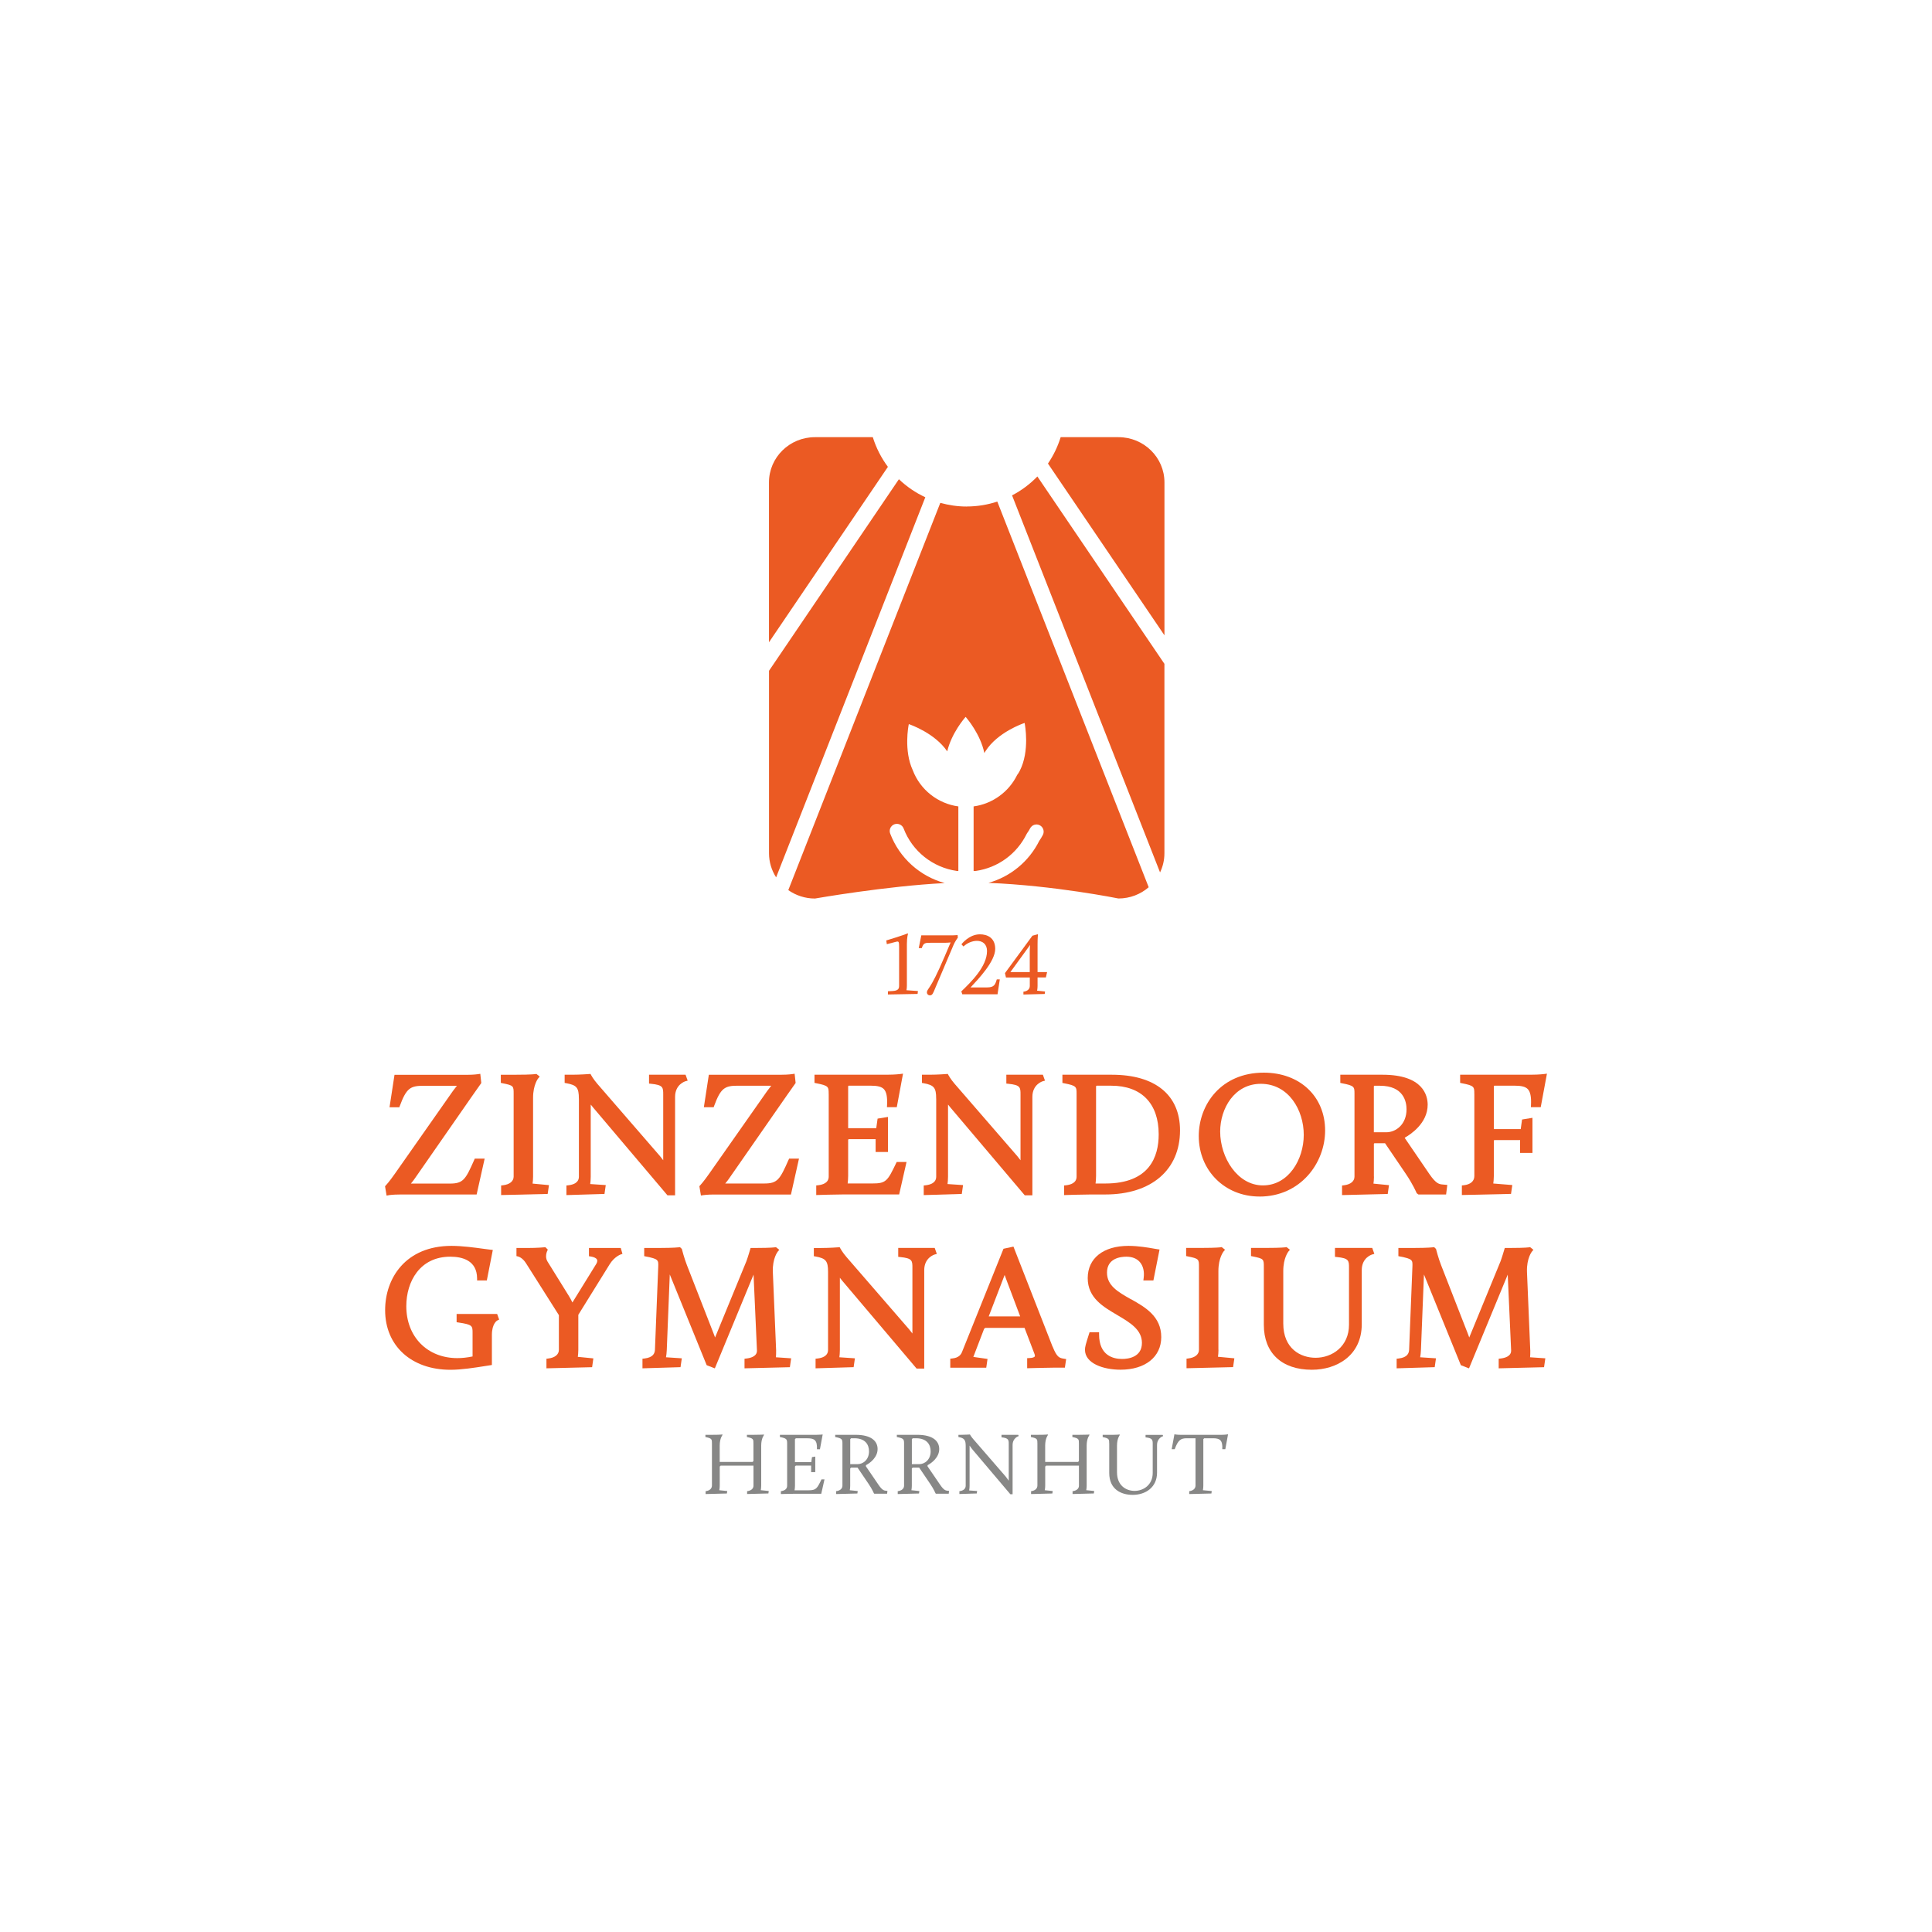<?xml version="1.0" encoding="UTF-8"?> <svg xmlns="http://www.w3.org/2000/svg" id="HG" viewBox="0 0 500 500"><defs><style> .cls-1 { fill: #eb5a23; } .cls-2 { fill: #fff; } .cls-3 { fill: #878786; } </style></defs><rect class="cls-2" x="0" y="0" width="500" height="500"></rect><g><g><path class="cls-3" d="m182.6,385.92c1.03-.12,1.65-.66,1.65-1.49v-10.86c0-1.1,0-1.33-1.69-1.67v-.57h1.78c2.06,0,2.56-.09,2.56-.09l.11.09s-.75.87-.75,2.77v4.25h8.5l.23-.23v-4.55c0-1.1,0-1.33-1.69-1.67v-.57h1.78c2.06,0,2.56-.07,2.56-.07l.11.09s-.75.85-.75,2.74v10.33c0,.69-.11,1.24-.11,1.24l2.06.21-.09.64-5.51.14v-.73c1.01-.12,1.65-.64,1.65-1.42v-5.19h-8.5l-.23.23v4.89c0,.69-.12,1.24-.12,1.24l2.06.21-.09.64-5.51.14v-.73Z"></path><path class="cls-3" d="m202.06,385.92c1.03-.12,1.65-.59,1.65-1.42v-10.93c0-1.1-.11-1.33-1.87-1.67v-.57h9.42c.94,0,1.65-.09,1.65-.09l-.71,3.82h-.78c.11-2.35-.64-2.83-2.47-2.83h-2.99l-.23.23v5.94h4.23l.18-1.3.85-.14v4.02h-1.07v-1.69h-3.95l-.23.23v4.89c0,.69-.11,1.28-.11,1.28h3.59c1.97,0,2.24-.43,3.38-2.83h.78l-.84,3.73h-7.13c-1.14,0-3.32.07-3.32.07v-.73Z"></path><path class="cls-3" d="m216.37,385.92c1.01-.12,1.65-.64,1.65-1.42v-10.93c0-1.1-.11-1.33-1.87-1.67v-.57h5.3c4.12,0,5.67,1.69,5.67,3.68,0,2.15-1.92,3.61-3.02,4.18v.3l3.29,4.82c.98,1.42,1.44,1.46,2.03,1.51l.25.02-.09.73h-3.31l-.09-.07s-.48-1.14-1.42-2.51l-2.83-4.18h-1.67l-.23.23v4.46c0,.66-.11,1.17-.11,1.17l2.06.21-.09.64-5.51.14v-.73Zm5.58-7c1.37,0,2.95-1.1,2.95-3.32,0-1.74-.98-3.38-3.79-3.38h-.84l-.23.23v6.47h1.92Z"></path><path class="cls-3" d="m232.32,385.92c1.01-.12,1.65-.64,1.65-1.42v-10.93c0-1.1-.11-1.33-1.87-1.67v-.57h5.3c4.12,0,5.67,1.69,5.67,3.68,0,2.15-1.92,3.61-3.02,4.18v.3l3.29,4.82c.98,1.42,1.44,1.46,2.03,1.51l.25.02-.09.73h-3.31l-.09-.07s-.48-1.14-1.42-2.51l-2.83-4.18h-1.67l-.23.23v4.46c0,.66-.11,1.17-.11,1.17l2.06.21-.09.64-5.51.14v-.73Zm5.58-7c1.37,0,2.95-1.1,2.95-3.32,0-1.74-.98-3.38-3.79-3.38h-.84l-.23.23v6.47h1.92Z"></path><path class="cls-3" d="m248.27,385.92c1.03-.12,1.65-.59,1.65-1.42v-10.29c0-1.58-.37-2.04-1.88-2.31v-.57h.69c1.12,0,2.29-.09,2.29-.09,0,0,.27.53.85,1.19l8.28,9.56c.3.37.66.84.91,1.21v-9.51c0-1.01-.02-1.53-1.87-1.71v-.64h4.34l.11.32s-1.58.43-1.58,2.33v12.71h-.59l-9.72-11.48c-.27-.32-.59-.75-.82-1.1v10.38c0,.69-.11,1.23-.11,1.23l2.06.14-.09.64-4.5.14v-.73Z"></path><path class="cls-3" d="m266.83,385.92c1.03-.12,1.65-.66,1.65-1.49v-10.86c0-1.1,0-1.33-1.69-1.67v-.57h1.78c2.06,0,2.56-.09,2.56-.09l.11.09s-.75.87-.75,2.77v4.25h8.5l.23-.23v-4.55c0-1.1,0-1.33-1.69-1.67v-.57h1.78c2.06,0,2.56-.07,2.56-.07l.11.09s-.75.85-.75,2.74v10.33c0,.69-.11,1.24-.11,1.24l2.06.21-.09.64-5.51.14v-.73c1.01-.12,1.65-.64,1.65-1.42v-5.19h-8.5l-.23.23v4.89c0,.69-.12,1.24-.12,1.24l2.06.21-.09.64-5.51.14v-.73Z"></path><path class="cls-3" d="m287.06,373.58c0-1.1,0-1.33-1.69-1.67v-.57h1.78c2.06,0,2.56-.09,2.56-.09l.12.09s-.75.87-.75,2.77v6.93c0,3.34,2.26,4.8,4.55,4.8s4.69-1.55,4.69-4.64v-7.5c0-1.01-.02-1.53-1.85-1.71v-.64h4.44l.11.32s-1.58.43-1.58,2.33v7.13c0,3.73-2.88,5.74-6.31,5.74-3.02,0-6.06-1.46-6.06-5.65v-7.64Z"></path><path class="cls-3" d="m307.75,385.92c1.03-.12,1.65-.66,1.65-1.49v-12.21h-2.26c-1.58,0-2.26.48-3.13,2.83h-.78l.71-3.86s.59.14,1.53.14h10.7c.94,0,1.65-.14,1.65-.14l-.71,3.86h-.78c.12-2.35-.64-2.83-2.42-2.83h-2.26l-.23.23v11.98c0,.69-.11,1.24-.11,1.24l2.29.21-.09.64-5.74.14v-.73Z"></path></g><g><path class="cls-1" d="m229.79,256.54l1.28-.07c1.53-.09,1.62-.75,1.62-1.42v-9.97c0-1.44-.11-1.51-.78-1.35l-2.4.62-.14-.96c3.89-1.17,5.56-1.83,5.56-1.83l.07.07s-.3.91-.3,2.67v10.74c0,.69-.11,1.23-.11,1.23l2.97.21-.09.75-7.68.14v-.85Z"></path><path class="cls-1" d="m246.03,243.9c-.43.05-1.03.09-1.49.09h-3.63c-1.53,0-1.9.02-2.36,1.39h-.78l.66-3.31h8.09c.73,0,1.3-.09,1.3-.09l.07.66s-.78,1.1-1.07,1.81l-4.75,11.2c-.55,1.28-.71,1.94-1.39,1.94-.5,0-.8-.37-.8-.73,0-.48.25-.71.82-1.6.64-.98,1.76-2.99,3.79-7.77l1.53-3.59Z"></path><path class="cls-1" d="m255.44,246.12c0-1.81-1.19-2.63-2.61-2.63-1.19,0-2.54.55-3.48,1.46l-.53-.57s1.94-2.58,4.78-2.58c1.9,0,3.96.89,3.96,3.77,0,3.22-4.3,7.75-6.38,9.97h4.3c1.78,0,2.08-.69,2.49-2.08h.78l-.59,3.86h-9.12l-.25-.75c2.45-2.36,6.65-6.4,6.65-10.45Z"></path><path class="cls-1" d="m260.08,251.85l7.11-9.69,1.37-.37.07.07s-.11.73-.11,2.49v7.22h2.47l-.32,1.39h-2.15v2.19c0,.69-.12,1.24-.12,1.24l2.06.21-.09.64-5.51.14v-.73c1.03-.12,1.65-.66,1.65-1.49v-2.19h-6.17l-.25-1.12Zm6.42-5.81c0-.46.05-1.05.09-1.49l-5.1,7.02h5.01v-5.53Z"></path></g><g><path class="cls-1" d="m100.59,309.31s1.11-.17,2.78-.17h19.98l2.08-9.29h-2.56l-.14.33c-2.24,5.06-2.83,6.13-6.31,6.13h-10.08c.4-.47.76-.94,1.03-1.34l14.83-21.33c1.62-2.29,2.24-3.18,2.24-3.18l.12-.17-.26-2.39-.57.09s-1.11.17-2.78.17h-18.85l-1.29,8.4h2.54l.13-.36c1.69-4.59,2.75-5.2,6.08-5.2h8.69c-.36.44-.72.91-1.03,1.34l-14.97,21.34c-1.48,2.13-2.4,3.11-2.41,3.12l-.19.2.4,2.42.54-.09Z"></path><path class="cls-1" d="m130.17,306.74l-.48.06v2.48l12.05-.29.33-2.28-4.24-.4c.06-.43.13-1.07.13-1.8v-20.39c0-3.44,1.33-5.05,1.35-5.07l.37-.43-.86-.69-.24.04s-1.04.17-4.93.17h-4.04v2.11l.44.09c2.88.58,2.88.71,2.88,2.74v21.42c0,1.2-1.03,2.04-2.74,2.24Z"></path><path class="cls-1" d="m149.82,284.34v20.17c0,1.6-1.49,2.1-2.74,2.24l-.49.05v2.49l9.85-.3.33-2.29-4.02-.27c.06-.46.13-1.14.13-1.92v-18.65c.23.29.45.57.65.8l19.05,22.5.16.19h1.97v-25.47c0-3.24,2.58-4.02,2.69-4.05l.57-.16-.55-1.54h-9.45v2.3l.49.05c3.18.31,3.18.95,3.18,2.82v16.97c-.27-.36-.56-.72-.83-1.06l-16.23-18.73c-1.06-1.23-1.58-2.22-1.59-2.23l-.17-.32-.36.03s-2.29.18-4.44.18h-1.89v2.12l.45.08c2.68.49,3.23,1.16,3.23,3.99Z"></path><path class="cls-1" d="m204.08,300.16c-2.24,5.06-2.83,6.13-6.31,6.13h-10.08c.4-.47.76-.94,1.03-1.34l14.83-21.33c1.61-2.29,2.24-3.18,2.24-3.18l.12-.17-.26-2.39-.57.09s-1.11.17-2.78.17h-18.85l-1.29,8.4h2.54l.13-.36c1.69-4.59,2.75-5.2,6.08-5.2h8.69c-.36.44-.72.91-1.03,1.34l-14.97,21.34c-1.48,2.13-2.4,3.11-2.41,3.12l-.19.2.4,2.42.54-.09s1.11-.17,2.78-.17h19.98l2.08-9.29h-2.56l-.14.33Z"></path><path class="cls-1" d="m214.47,283.08v21.42c0,1.6-1.49,2.1-2.74,2.24l-.49.05v2.49l.56-.02s4.27-.14,6.48-.14h14.42l1.91-8.4h-2.55l-.15.31c-2.22,4.65-2.63,5.25-6.14,5.25h-6.4c.06-.49.13-1.19.13-1.96v-9.37l.13-.13h6.98v3.32h3.2v-9.08l-2.69.44-.35,2.48h-7.27v-10.88l.13-.13h5.65c1.83,0,2.87.27,3.47.9.66.7.92,1.99.82,4.09l-.03.57h2.55l1.61-8.67-.74.1s-1.38.17-3.16.17h-19.01v2.12l.44.09c3.23.63,3.23.91,3.23,2.74Z"></path><path class="cls-1" d="m242.29,284.34v20.17c0,1.6-1.49,2.1-2.74,2.24l-.49.05v2.49l9.85-.3.33-2.29-4.02-.27c.06-.46.13-1.14.13-1.92v-18.65c.23.29.45.57.65.8l19.21,22.69h1.97v-25.47c0-3.24,2.58-4.02,2.69-4.05l.57-.16-.55-1.54h-9.45v2.3l.49.05c3.18.31,3.18.95,3.18,2.82v16.97c-.27-.36-.56-.72-.83-1.06l-16.23-18.73c-1.06-1.23-1.58-2.22-1.59-2.23l-.17-.32-.36.03s-2.29.18-4.44.18h-1.89v2.12l.45.08c2.68.49,3.23,1.16,3.23,3.99Z"></path><path class="cls-1" d="m287.78,278.14h-12.83v2.12l.44.09c3.23.63,3.23.91,3.23,2.74v21.42c0,1.6-1.49,2.1-2.74,2.24l-.49.05v2.49l.56-.02s4.27-.14,6.48-.14h3.63c11.92,0,19.33-6.36,19.33-16.59,0-9.15-6.42-14.4-17.62-14.4Zm-4.12,26.19v-23.22l.13-.13h3.81c7.8,0,12.27,4.59,12.27,12.59,0,5.8-2.39,12.72-13.8,12.72h-2.54c.06-.49.13-1.19.13-1.96Z"></path><path class="cls-1" d="m325.94,309.67c10.64,0,17-8.69,17-17.09,0-8.82-6.53-14.98-15.88-14.98-11.04,0-16.82,8.26-16.82,16.41,0,8.92,6.75,15.65,15.7,15.65Zm.36-29.18c7.21,0,11.11,6.81,11.11,13.21s-3.95,13.08-10.57,13.08-11.06-7.23-11.06-13.93c0-5.99,3.69-12.36,10.52-12.36Z"></path><path class="cls-1" d="m355.56,304.51v-8.51l.13-.13h2.76l5.4,7.96c1.78,2.61,2.72,4.81,2.73,4.83l.06.14.44.33h7.17l.31-2.47-1.06-.1c-1.04-.08-1.79-.14-3.58-2.72l-6.36-9.32v-.09c1.48-.83,5.92-3.72,5.92-8.53,0-2.33-1.14-7.76-11.66-7.76h-10.95v2.12l.44.09c3.23.63,3.23.91,3.23,2.74v21.42c0,1.2-1.02,2.04-2.74,2.24l-.48.06v2.48l11.82-.29.33-2.28-4.02-.4c.06-.43.13-1.07.13-1.8Zm1.56-23.52c6.22,0,6.89,4.26,6.89,6.09,0,3.87-2.7,5.95-5.24,5.95h-3.22v-11.91l.13-.13h1.43Z"></path><path class="cls-1" d="m381.56,283.08v21.29c0,1.31-1,2.18-2.74,2.37l-.49.05v2.48l12.72-.29.33-2.29-4.92-.4c.06-.46.14-1.15.14-1.92v-9.19l.13-.13h6.67v3.32h3.2v-9.08l-2.69.44-.35,2.48h-6.96v-11.11l.13-.13h5.2c1.83,0,2.87.27,3.47.9.66.7.92,1.99.82,4.09l-.03.57h2.55l1.61-8.67-.74.1s-1.38.17-3.16.17h-18.57v2.12l.44.09c3.23.63,3.23.91,3.23,2.74Z"></path></g><g><path class="cls-1" d="m118.17,340.05v2.14l.47.07c3.66.54,3.66.87,3.66,2.73v6.06c-1.43.29-2.69.43-3.94.43-7.78,0-13.21-5.53-13.21-13.44,0-6.38,3.52-12.81,11.38-12.81,3.14,0,6.9.97,6.94,5.6v.54h2.52l1.55-7.89-.6-.06c-.39-.04-1.01-.12-1.78-.23-2.18-.3-5.48-.76-8.31-.76-11.87,0-17.18,8.36-17.18,16.64,0,9.23,6.79,15.43,16.91,15.43,2.86,0,6.26-.54,8.99-.97l1.73-.27v-7.78c0-3,1.38-3.74,1.43-3.76l.45-.21-.52-1.46h-10.48Z"></path><path class="cls-1" d="m152.42,322.97v2.14l.46.07c.87.14,1.45.42,1.63.81.18.39-.06.88-.22,1.14l-6.15,9.95c-.29-.6-.6-1.19-.9-1.66l-5.56-8.96c-.76-1.24-.07-2.69-.07-2.7l.17-.35-.64-.64-.26.03s-1.76.18-4.52.18h-2.7v2.1s.43.1.43.1c.04.01,1.11.27,2.03,1.73l8.52,13.45v8.98c0,1.2-1.03,2.04-2.74,2.24l-.48.06v2.48l11.82-.29.32-2.28-4.02-.4c.06-.43.13-1.07.13-1.8v-9.08l8.12-13.09c1.21-1.94,2.79-2.5,2.8-2.51l.5-.17-.44-1.53h-8.26Z"></path><path class="cls-1" d="m200.86,349.45l-.85-20.3c-.13-3.52,1.29-5.26,1.3-5.27l.37-.43-.87-.69-.25.04s-.96.17-4.74.17h-1.57l-.11.39s-.63,2.14-.97,3.04l-8.11,19.74c-.13-.37-.27-.77-.42-1.13l-6.86-17.58c-.69-1.74-1.27-4.03-1.28-4.05l-.04-.15-.48-.47-.27.04s-1.37.17-4.86.17h-4.13v2.12l.44.09c3.27.64,3.26.91,3.19,2.71l-.85,21.42c-.05.85-.38,2-2.74,2.27l-.49.05v2.49l9.85-.3.33-2.29-4.09-.27c.08-.47.18-1.17.2-1.89l.78-19.54,9.55,23.48,2.11.82,10.02-24.26.88,19.63c.05,1.54-1.7,1.97-2.74,2.08l-.48.06v2.48l11.74-.29.33-2.3-3.95-.27c.04-.42.08-1.04.06-1.8Z"></path><path class="cls-1" d="m232.46,322.97v2.3l.49.05c3.18.31,3.18.95,3.18,2.82v16.97c-.27-.36-.56-.72-.83-1.06l-16.23-18.73c-1.06-1.23-1.58-2.22-1.59-2.23l-.17-.32-.36.03s-2.29.18-4.44.18h-1.89v2.12l.45.08c2.68.49,3.23,1.16,3.23,3.99v20.17c0,1.6-1.49,2.1-2.74,2.24l-.49.05v2.49l9.85-.3.33-2.29-4.02-.27c.06-.46.13-1.14.13-1.92v-18.65c.23.29.45.57.65.81l19.05,22.5.16.19h1.97v-25.47c0-3.24,2.58-4.01,2.69-4.05l.57-.16-.55-1.55h-9.45Z"></path><path class="cls-1" d="m272.4,348.51l-10.12-25.89-2.58.56-10.73,26.71c-.26.64-.8,1.51-2.55,1.68l-.49.05v2.34h9.31l.33-2.27-3.67-.52,2.79-7.28.31-.24h10.15l2.6,6.81c.07.19.13.46.03.61-.07.11-.36.36-1.42.4l-.53.02v2.61l.56-.02c.05,0,5.17-.14,6.8-.14h2.4l.33-2.21-.53-.09c-1.19-.19-1.85-.3-2.98-3.16Zm-8.38-7.83h-8.14l4.12-10.72c.14.43.3.86.45,1.24l3.57,9.48Z"></path><path class="cls-1" d="m292.69,336.25c-3.32-1.88-6.2-3.5-6.2-6.9,0-3.71,3.5-4.12,5.01-4.12s2.69.48,3.48,1.38c.87.99,1.22,2.46,1,4.14l-.08.62h2.6l1.59-8-.58-.08c-.2-.03-.5-.08-.88-.15-1.41-.25-4.03-.71-6.59-.71-6.5,0-10.54,3.2-10.54,8.35s4.08,7.45,7.69,9.58c3.26,1.93,6.34,3.75,6.34,7.18,0,3.75-3.6,4.16-5.14,4.16-2.22,0-5.95-.83-5.95-6.36v-.55h-2.47l-.12.38c-.88,2.79-1.06,3.4-1.06,4.15,0,3.55,4.77,5.16,9.2,5.16,6.4,0,10.54-3.31,10.54-8.44,0-5.38-4.16-7.74-7.83-9.81Z"></path><path class="cls-1" d="m315.32,349.33v-20.39c0-3.44,1.34-5.05,1.35-5.07l.37-.43-.86-.69-.24.04s-1.04.17-4.93.17h-4.04v2.11l.44.09c2.88.58,2.88.71,2.88,2.74v21.42c0,1.2-1.03,2.04-2.74,2.24l-.48.06v2.48l12.05-.29.33-2.28-4.24-.4c.06-.43.13-1.07.13-1.8Z"></path><path class="cls-1" d="m345.49,322.97v2.3l.49.05c3.14.31,3.14.94,3.14,2.82v14.7c0,5.62-4.35,8.55-8.64,8.55-3.86,0-8.37-2.32-8.37-8.87v-13.58c0-3.44,1.34-5.05,1.35-5.07l.37-.43-.86-.69-.24.04s-1.04.17-4.93.17h-4.04v2.11l.44.09c2.88.58,2.88.71,2.88,2.74v14.97c0,7.27,4.64,11.62,12.42,11.62,6.43,0,12.92-3.65,12.92-11.8v-13.98c0-3.24,2.58-4.01,2.69-4.05l.57-.16-.55-1.54h-9.63Z"></path><path class="cls-1" d="m396.03,349.45l-.85-20.3c-.12-3.52,1.29-5.26,1.3-5.27l.37-.43-.86-.69-.24.04s-.96.17-4.74.17h-1.57l-.12.39s-.63,2.14-.97,3.04l-8.11,19.74c-.13-.37-.27-.77-.42-1.13l-6.86-17.58c-.69-1.74-1.27-4.03-1.28-4.05l-.04-.15-.48-.47-.27.04s-1.37.17-4.86.17h-4.13v2.12l.44.09c3.28.64,3.26.91,3.19,2.71l-.85,21.42c-.05.85-.38,2-2.74,2.27l-.49.05v2.49l9.85-.3.33-2.29-4.09-.27c.08-.47.18-1.17.2-1.89l.78-19.54,9.55,23.48,2.11.82,10.02-24.26.88,19.63c.04,1.54-1.7,1.97-2.74,2.08l-.48.06v2.48l11.74-.29.33-2.3-3.95-.27c.04-.42.08-1.04.06-1.8Z"></path></g><g><path class="cls-1" d="m232.63,124.03l-33.61,49.57v47.23c0,2.29.68,4.43,1.84,6.23l38.61-98.37c-2.54-1.18-4.84-2.76-6.84-4.67Z"></path><path class="cls-1" d="m289.45,113.14h-14.95c-.76,2.45-1.87,4.75-3.29,6.83l30.15,44.45v-39.58c0-6.46-5.33-11.7-11.9-11.7Z"></path><path class="cls-1" d="m261.92,128.2l38.3,97.58c.72-1.5,1.13-3.18,1.13-4.95v-49.03l-32.88-48.49c-1.9,1.96-4.1,3.62-6.55,4.89Z"></path><path class="cls-1" d="m225.89,113.14h-14.98c-6.57,0-11.9,5.24-11.9,11.7v41.38l30.78-45.4c-1.71-2.29-3.04-4.89-3.91-7.68Z"></path><path class="cls-1" d="m250.18,131.09c-2.37,0-4.65-.35-6.83-.95l-39.34,100.22c1.95,1.37,4.33,2.18,6.9,2.18,0,0,18.5-3.25,33.57-4-6.42-1.77-11.69-6.49-14.1-12.81-.37-.96.11-2.03,1.07-2.4.96-.36,2.03.12,2.4,1.07,2.25,5.9,7.53,10.1,13.78,11h.39v-16.7c-5.31-.72-9.87-4.31-11.79-9.35-2.36-5.07-1.14-11.5-1.03-11.95.45.15,6.76,2.36,9.94,7.05,1.13-4.73,4.48-8.62,4.77-8.92.28.32,3.82,4.43,4.84,9.36.09-.17.19-.34.31-.52,3.12-4.85,9.64-7.13,10.11-7.27.09.47,1.38,7.26-1.26,12.39-.22.44-.45.79-.67,1.07-2.15,4.39-6.4,7.48-11.27,8.14v16.7h.56c5.71-.82,10.62-4.39,13.17-9.58l.2-.32c.23-.3.46-.68.69-1.12.47-.91,1.59-1.27,2.5-.8.91.47,1.27,1.59.8,2.5-.3.57-.61,1.09-.93,1.53-2.68,5.37-7.47,9.28-13.15,10.88,17.03.67,33.64,4.04,33.64,4.04,3,0,5.74-1.1,7.83-2.91l-39.18-99.81c-2.49.82-5.15,1.27-7.92,1.27Z"></path></g></g></svg> 